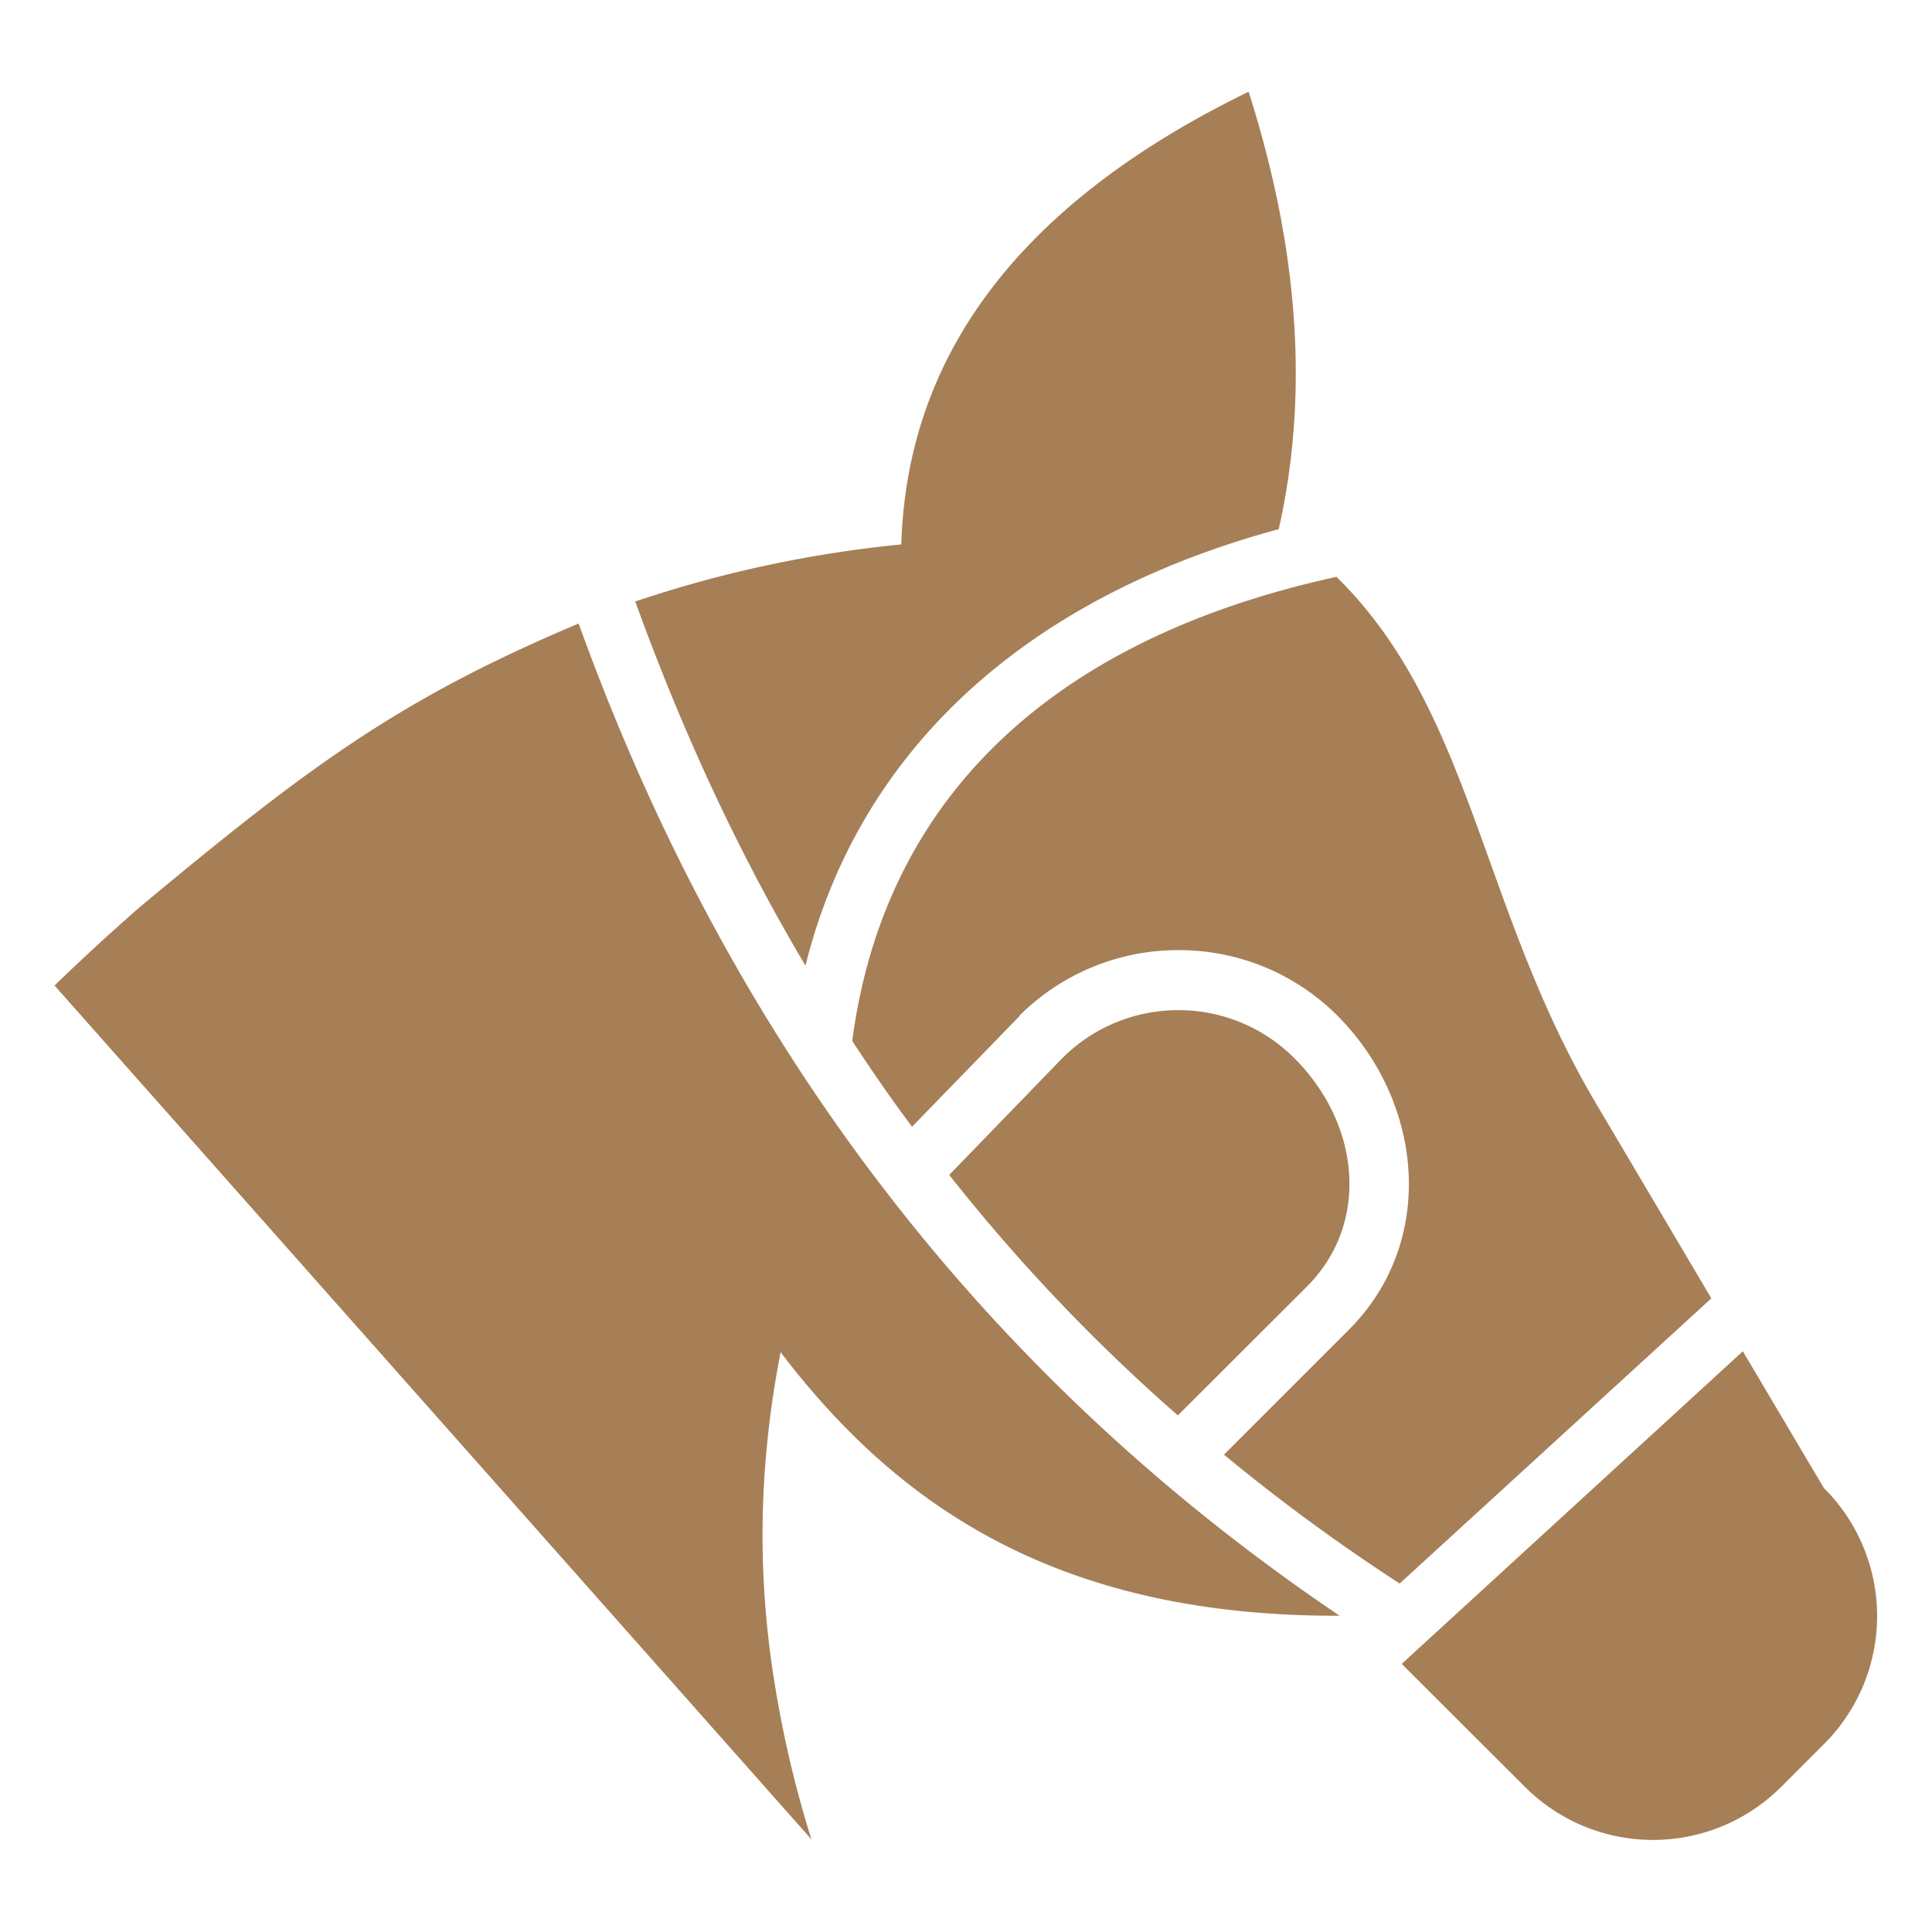 <?xml version="1.0" encoding="UTF-8"?>
<svg data-bbox="0.239 0.402 7.987 7.661" viewBox="0 0 8.467 8.467" height="32" width="32" xmlns="http://www.w3.org/2000/svg" data-type="color">
    <g>
        <path d="M5.472.402C4.47.89 3.975 1.555 3.95 2.386a5.25 5.25 0 0 0-1.166.25c.204.564.45 1.098.746 1.596.227-.914.93-1.603 2.074-1.913.136-.603.083-1.244-.132-1.917zm.385 2.126C4.55 2.814 3.868 3.55 3.735 4.562c.084.128.17.253.262.376l.471-.485a.132.132 0 0 1 0-.002.983.983 0 0 1 .697-.287.98.98 0 0 1 .696.287c.377.377.438.99.05 1.377l-.547.547c.242.2.498.388.77.565L7.5 5.69l-.506-.855c-.507-.856-.543-1.724-1.136-2.306zm-3.322.205c-.794.335-1.186.63-1.922 1.242-.128.112-.252.226-.374.344l3.317 3.742a4.876 4.876 0 0 1-.173-.761c-.06-.42-.06-.87.038-1.374.508.667 1.208 1.159 2.45 1.155C4.26 5.994 3.177 4.51 2.536 2.733zm2.63 1.694a.717.717 0 0 0-.51.211l-.495.511a7.9 7.9 0 0 0 1.002 1.054l.564-.563c.279-.278.236-.713-.053-1.002a.716.716 0 0 0-.508-.211zm2.473 1.495-1.495 1.37.54.539c.311.31.812.31 1.123 0l.187-.187a.792.792 0 0 0 0-1.123z" fill="#A67F57" data-color="1"/>
    </g>
</svg>
